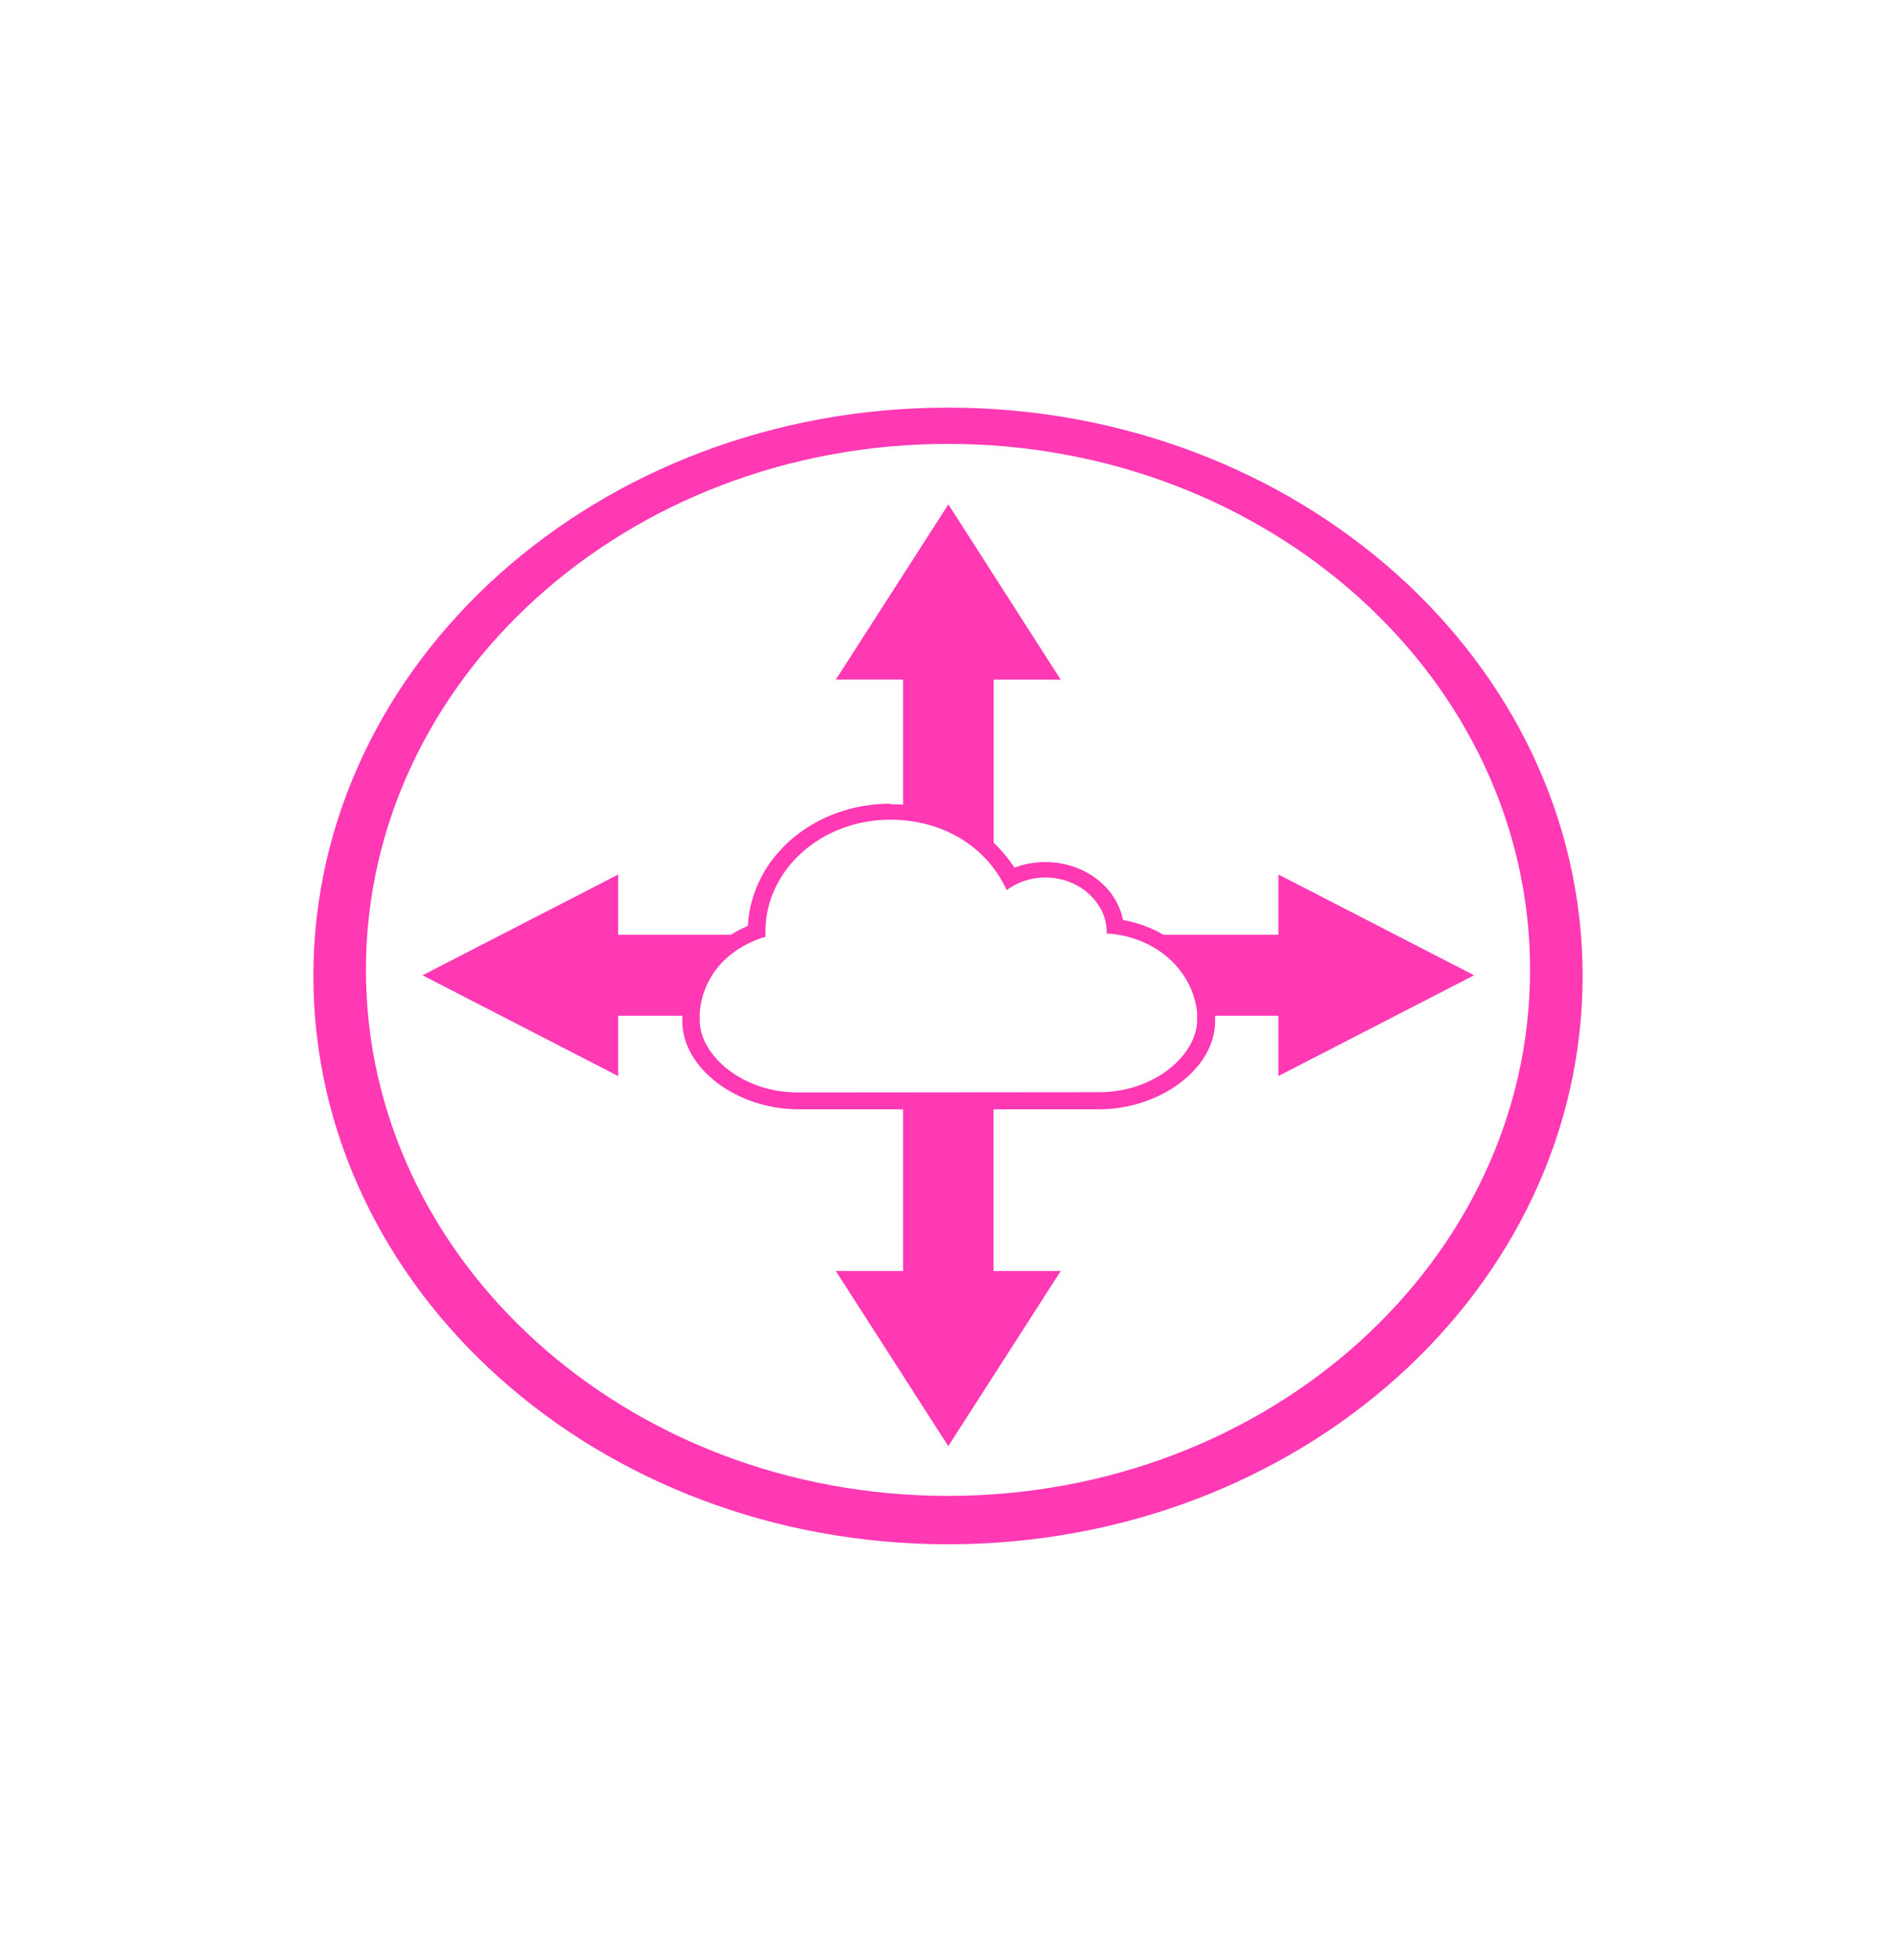 <svg width="242" height="250" viewBox="0 0 242 250" fill="none" xmlns="http://www.w3.org/2000/svg">
<path d="M121 52C165.712 52 202 84.484 202 124.5C202 164.53 165.712 197 121 197C76.288 197 40 164.53 40 124.5C40 84.484 76.288 52 121 52ZM121 56.628C79.99 56.628 46.707 86.692 46.707 123.729C46.707 160.777 79.99 190.83 121 190.83C162.01 190.83 195.293 160.765 195.293 123.729C195.293 86.692 162.01 56.628 121 56.628Z" fill="#FF38B4"/>
<path fill-rule="evenodd" clip-rule="evenodd" d="M135.384 86.703H126.826V107.499C127.823 108.44 128.712 109.506 129.477 110.691C134.635 108.74 140.555 110.889 142.724 115.481C143.006 116.112 143.217 116.696 143.334 117.351C145.235 117.711 146.973 118.359 148.495 119.243H163.169V111.555L188.14 124.408V124.419L163.169 137.271V129.584H155.093V130.297C155.093 136.255 148.152 141.513 140.251 141.513H126.803V162.146H135.384L121.035 184.486L106.686 162.146H115.267V141.513H101.915C94.025 141.513 87.085 136.255 87.085 130.273V129.584H78.901V137.271L53.93 124.419L78.901 111.567V119.243H93.289C93.964 118.822 94.686 118.442 95.455 118.11C95.924 109.347 103.885 102.524 113.662 102.524L113.685 102.594C114.219 102.594 114.747 102.612 115.267 102.649V86.692H106.686L121.047 64.34L135.384 86.703ZM113.637 104.568C104.797 104.568 97.693 110.971 97.693 118.87V119.524L97.247 119.641C92.593 121.207 89.627 124.805 89.311 129.245V130.18C89.311 134.526 94.645 139.363 101.82 139.363L140.296 139.328C147.459 139.328 152.793 134.491 152.793 130.144V129.163C152.231 123.847 147.728 119.699 141.749 119.115H141.257V118.671C141.175 117.28 140.729 116.089 139.85 114.979C137.435 111.813 132.605 110.983 129.065 113.156L128.479 113.542L128.174 112.911C125.501 107.7 120.037 104.568 113.637 104.568Z" fill="#FF38B4"/>
</svg>
